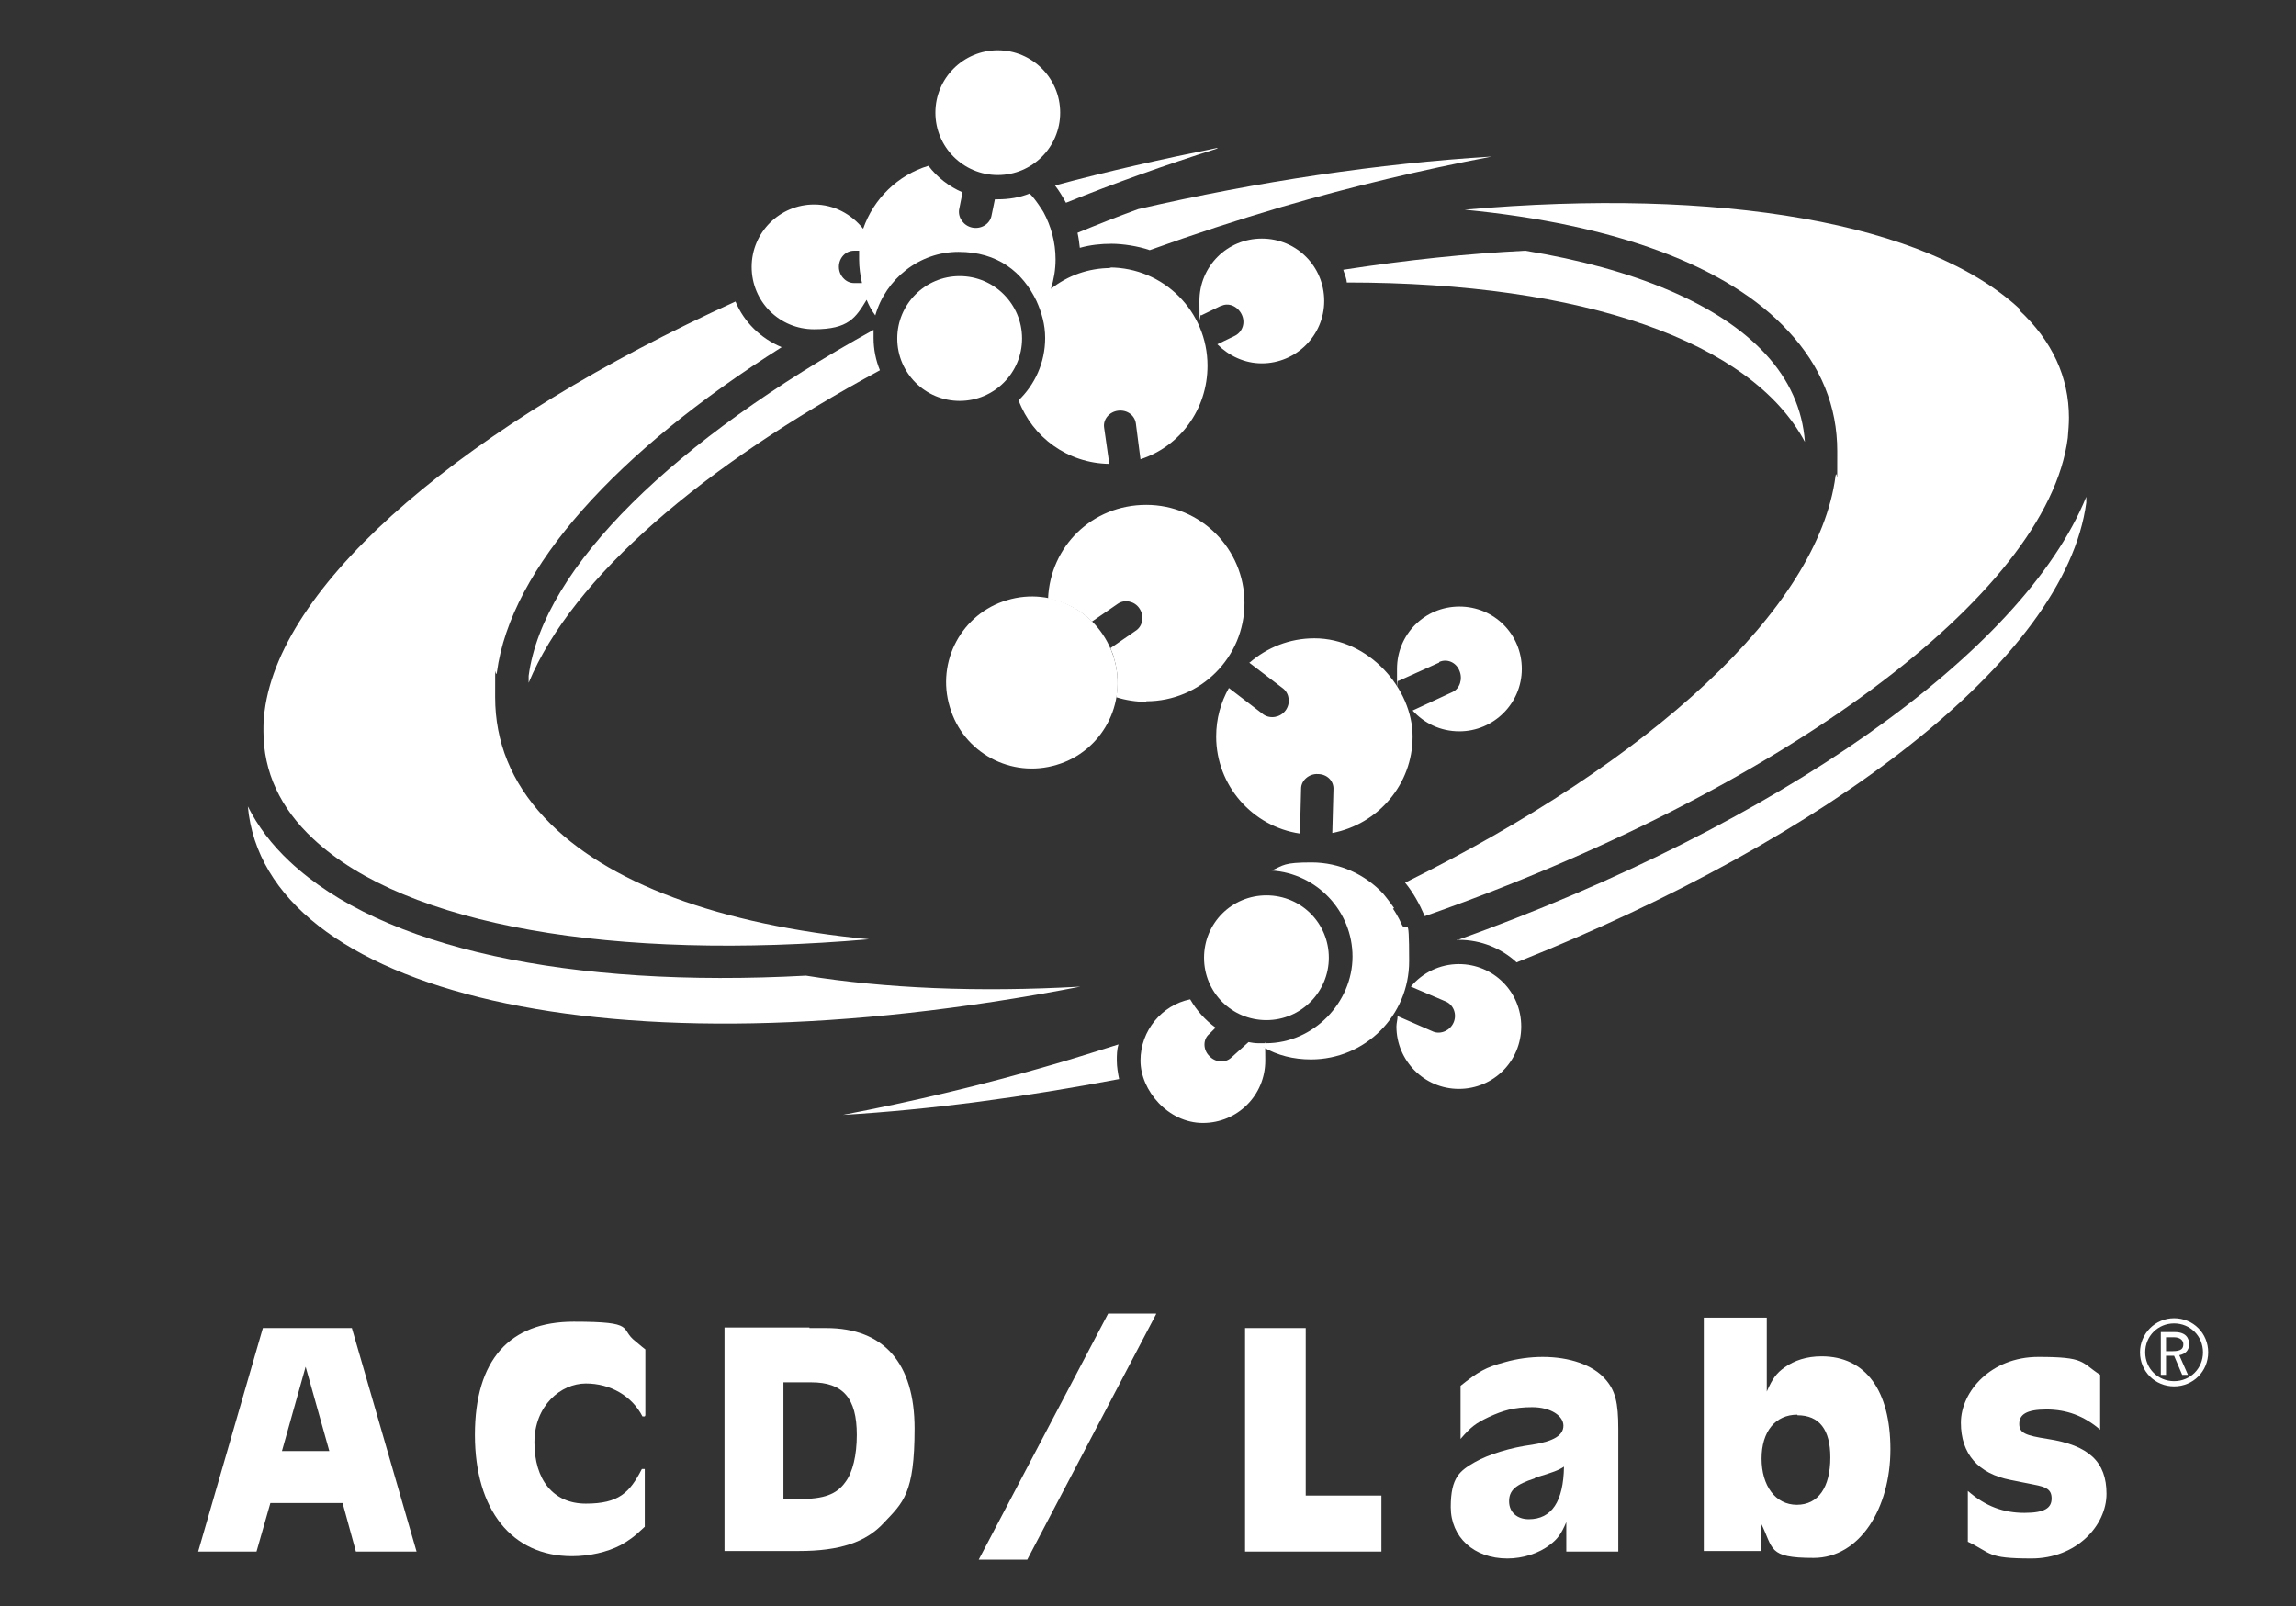 <?xml version="1.0" encoding="UTF-8"?>
<svg id="Layer_2" xmlns="http://www.w3.org/2000/svg" xmlns:xlink="http://www.w3.org/1999/xlink" version="1.1" viewBox="0 0 397.4 278.1">
  <rect x="0" y="0" width="397.4" height="278.1" fill="#333333" stroke="none"/>
  <!-- Generator: Adobe Illustrator 29.3.1, SVG Export Plug-In . SVG Version: 2.1.0 Build 151)  -->
  <defs>
    <style>
      .st0 {
        fill: #fff;
      }
    </style>
  </defs>
  <g>
    <circle class="st0" cx="172.7" cy="19.5" r="10.8"/>
    <circle class="st0" cx="166.1" cy="58.6" r="10.8"/>
    <path class="st0" d="M230,165.8c0,5.9-4.8,10.8-10.8,10.8s-10.8-4.8-10.8-10.8,4.8-10.8,10.8-10.8,10.8,4.8,10.8,10.8Z"/>
    <path class="st0" d="M193.6,180.8c-3.8,1.2-7.6,2.4-11.4,3.5-12,3.5-24.2,6.4-36.3,8.7,15.3-.9,31.5-3.1,47.8-6.2-.2-1-.4-2.1-.4-3.2,0-.9,0-1.9.3-2.8Z"/>
    <path class="st0" d="M252.2,162.7c.1,0,.2,0,.3,0,3.9,0,7.4,1.5,10,3.9,53.7-21.4,95-52.4,98.6-79.6,0-.3,0-.7,0-1-11,27-53.3,56.8-109,76.8Z"/>
    <path class="st0" d="M151.2,57.1c-34.2,18.9-57.2,41-59.7,59.9,0,.4,0,.8,0,1.2,7.6-18.3,30.2-37.6,60.8-54.1-.7-1.7-1.1-3.6-1.1-5.6,0-.5,0-1,0-1.4Z"/>
    <path class="st0" d="M50.1,149.1c-3.1-2.9-5.5-6.1-7.2-9.5,2.9,32.1,62.1,47.1,144.1,31.2-17.8,1-33.8.3-47.5-1.9-40.9,2.2-73.4-4.7-89.4-19.8Z"/>
    <path class="st0" d="M192.8,113.9c2.4,7.9-2.1,16.2-9.9,18.5-7.9,2.4-16.2-2.1-18.5-10-2.4-7.9,2.1-16.2,9.9-18.5,7.9-2.4,16.1,2.1,18.5,10Z"/>
    <path class="st0" d="M211.3,53c1.3-.7,2.9,0,3.6,1.4.7,1.4.2,3-1.1,3.7l-3.1,1.5c2,2,4.7,3.3,7.7,3.3,5.9,0,10.8-4.8,10.8-10.8s-4.8-10.8-10.8-10.8-10.8,4.8-10.8,10.8.1,1.7.3,2.5l3.3-1.6ZM216.2,114.7l5.9,4.5c1.1.9,1.3,2.6.4,3.8s-2.6,1.5-3.8.7l-6-4.6c-1.4,2.5-2.2,5.3-2.2,8.4,0,8.5,6.3,15.6,14.5,16.8l.2-7.8c0-1.4,1.4-2.6,2.9-2.5,1.6,0,2.8,1.2,2.7,2.7l-.2,7.5c7.9-1.5,13.9-8.4,13.9-16.7s-7.6-17-17-17c-4.3,0-8.2,1.6-11.2,4.2ZM252.5,166.9c-3.3,0-6.3,1.5-8.3,3.9l6.1,2.6c1.3.6,1.9,2.2,1.3,3.6-.6,1.4-2.2,2.1-3.5,1.6l-6.2-2.7c0,.6-.2,1.2-.2,1.8,0,5.9,4.8,10.8,10.8,10.8s10.8-4.8,10.8-10.8-4.8-10.8-10.8-10.8ZM249.1,114.6c1.3-.6,2.9,0,3.5,1.5.6,1.4.1,3.1-1.2,3.7l-6.9,3.2c2,2.2,4.8,3.6,8.1,3.6,5.9,0,10.8-4.8,10.8-10.8s-4.8-10.8-10.8-10.8-10.8,4.8-10.8,10.8,0,1.4.2,2.1l7.1-3.2ZM198.4,121.4c9.4,0,17-7.6,17-17s-7.6-17-17-17-16.6,7.2-17,16.2c2.9.6,5.5,1.9,7.6,4l4.5-3.1c1.2-.8,2.9-.4,3.7.8.9,1.3.6,3-.5,3.8l-4.5,3.1c.2.6.5,1.1.6,1.7.7,2.3.8,4.6.4,6.8,1.6.5,3.4.8,5.2.8ZM241.3,157.2c-.9-1.3-1.9-2.5-1.9-2.5-3.1-3.3-7.5-5.4-12.4-5.4s-4.8.5-6.9,1.4c7.8.5,14,7,14,14.9s-6.7,15-15,15-.9,0-1.3,0c0,0,0,0,0,0-.6,0-1.2-.1-1.7-.2l-3,2.7c-1.1,1-2.8.8-3.8-.3-1.1-1.1-1.1-2.9,0-3.8l1.1-1.1c-1.8-1.3-3.3-3-4.4-4.9-4.9,1-8.6,5.4-8.6,10.6s4.8,10.8,10.8,10.8,10.8-4.8,10.8-10.8-.1-1.6-.3-2.3c2.4,1.4,5.2,2.1,8.2,2.1,9.4,0,17-7.6,17-17s-.4-4.4-1.3-6.4c0,0-.6-1.4-1.5-2.7Z"/>
    <path class="st0" d="M94.2,141.5c-5.7-6.1-8.5-13.1-8.5-20.8s0-2.9.3-4.3c2.4-18.1,20.8-38.3,49.3-56.3-3.6-1.5-6.5-4.3-8-7.9-46,20.9-78.6,48.2-81.5,70.9-.2,1.2-.2,2.4-.2,3.5,0,7,2.9,13.3,8.6,18.6,16.1,15.1,52.1,21.2,96.2,17.4-25.8-2.5-45.5-9.7-56.1-21ZM192.3,46.4c-3.9,0-7.5,1.3-10.4,3.6.5-1.6.8-3.3.8-5.1,0-3-.8-5.8-2.1-8.2,0,0-1.4-2.3-2.4-3.2h0c-1.7.7-3.6,1-5.5,1s-.4,0-.5,0l-.6,2.9c-.3,1.4-1.8,2.3-3.3,2s-2.5-1.7-2.3-3.1l.6-3c-2.3-1-4.4-2.6-5.9-4.6-5.3,1.6-9.5,5.7-11.3,10.9-2-2.5-5-4.2-8.5-4.2-5.9,0-10.8,4.8-10.8,10.8s4.8,10.8,10.8,10.8,7.2-2,9.1-5.1c.4,1,.9,1.9,1.5,2.7,1.8-6.3,7.6-11,14.4-11s11.1,3.5,13.5,8.5c0,0,0,0,0,0,.9,2,1.5,4.1,1.5,6.4,0,4.3-1.8,8.1-4.6,10.8,2.4,6.4,8.5,10.9,15.7,11l-.9-6.3c-.2-1.4.9-2.7,2.4-2.9,1.6-.2,2.9.8,3.1,2.2l.8,6.2c6.8-2.2,11.6-8.6,11.6-16.2,0-9.4-7.6-17-17-17ZM147.8,49c-1.4,0-2.6-1.3-2.6-2.8,0-1.6,1.2-2.8,2.6-2.8h.9c0,.5,0,1,0,1.5,0,1.4.2,2.8.5,4.1h-1.4Z"/>
    <path class="st0" d="M258.2,27.1c-19.5,1.2-40.4,4.3-61.2,9.1-3.6,1.3-7.1,2.7-10.5,4.1.2.9.3,1.7.4,2.6,1.8-.5,3.6-.7,5.5-.7s4.6.4,6.6,1.1c7.5-2.7,15.1-5.2,22.9-7.5,12-3.5,24.2-6.4,36.3-8.7Z"/>
    <path class="st0" d="M210.7,25.6c-9.4,1.9-18.8,4-28.1,6.5.7.9,1.3,1.9,1.9,3,8.4-3.4,17.1-6.5,26.2-9.4Z"/>
    <path class="st0" d="M312.4,76.5c-.4-5.6-2.7-10.8-6.9-15.3-8-8.6-22.6-14.7-41.5-17.8-10,.5-20.5,1.6-31.5,3.3.1.4.3.8.4,1.2h0c.1.3.2.7.2,1,41.1,0,70.1,10.3,79.3,27.6Z"/>
    <path class="st0" d="M349.7,53.6c-16.1-15.1-52.1-21.2-96.2-17.3,25.8,2.5,45.5,9.6,56,21,5.7,6.1,8.5,13.1,8.5,20.8s0,2.8-.3,4.3c-3,23-31.9,49.3-74.5,70.4,1.4,1.7,2.5,3.7,3.4,5.8,61.3-21.5,107.8-55.5,111.3-82.8.1-1.2.2-2.4.2-3.5,0-7-2.9-13.3-8.6-18.6Z"/>
    <path class="st0" d="M44.4,268.6h-10.1l11.2-38.7h15.4l11.2,38.7h-10.5l-2.3-8.4h-12.5l-2.4,8.4ZM52.9,236.6l-4.1,14.6h8.2l-4.1-14.6Z"/>
    <path class="st0" d="M111.6,245.2h-.4c-1.8-3.5-5.5-5.7-9.8-5.7s-8.9,3.8-8.9,10.2,3.2,10.6,8.9,10.6,7.6-1.9,9.7-6h.5v10c-2,1.9-2.8,2.4-4.2,3.2-2.3,1.2-5.4,1.9-8.4,1.9-10.4,0-16.8-8-16.8-21s6-19.6,17.1-19.6,7.8,1.2,10.7,3.4c.4.3.9.8,1.7,1.4v11.4h0Z"/>
    <path class="st0" d="M140.1,229.9h2.9c10,0,15.3,6.1,15.3,17.4s-2,12.8-5.3,16.3c-3.1,3.4-7.7,4.9-14.7,4.9h-12.9v-38.7h14.7ZM135.6,259.5h2.8c4.2,0,6.4-.8,7.9-2.9,1.3-1.7,2-4.7,2-8.2,0-6.4-2.4-9.1-7.9-9.1h-4.8v20.2Z"/>
    <path class="st0" d="M239.1,258.9v9.7h-23.6v-38.7h10.5v29h13.1Z"/>
    <path class="st0" d="M271.1,268.6v-5.1c-.9,2.1-1.5,2.9-2.8,3.9-1.9,1.5-4.7,2.4-7.4,2.4-5.8,0-9.8-3.7-9.8-8.9s1.6-6.3,4.2-7.8c2.3-1.3,6.1-2.5,9.9-3,3.7-.6,5.4-1.6,5.4-3.3s-2.2-3.2-5.4-3.2-5.1.6-7.5,1.7c-2.3,1.1-3.1,1.7-4.9,3.8v-9.2c3-2.4,4.3-3.2,7.7-4.1,2.1-.6,4.4-.9,6.5-.9,4.7,0,8.7,1.4,10.8,3.8,1.8,2,2.3,4.1,2.3,8.7v21.2h-9ZM265.7,255.9c-3.4,1.1-4.5,2.1-4.5,4s1.4,3.1,3.4,3.1c4,0,6-3.1,6.1-9.1-.9.6-1.9,1-5,1.9Z"/>
    <path class="st0" d="M294.8,228.1h11v12.8c1-2.3,1.7-3.2,3.1-4.2,1.7-1.2,3.8-1.9,6.4-1.9,7.6,0,11.9,5.9,11.9,16.1s-5.3,18.8-13.3,18.8-6.9-1.6-9.1-6v4.8h-9.9v-40.4h0ZM311.1,244.9c-3.8,0-6.2,2.9-6.2,7.6s2.4,8,6.1,8,5.8-3,5.8-8.2c0-4.8-1.9-7.3-5.7-7.3Z"/>
    <path class="st0" d="M363.5,247.5c-2.8-2.4-5.8-3.5-9.3-3.5s-4.7.9-4.7,2.5,1.1,2,4.9,2.6c7.2,1.1,10.2,4,10.2,9.5s-5.2,11.2-13,11.2-6.8-.9-11-2.9v-8.8c3.1,2.7,6.2,3.8,9.8,3.8s4.7-.9,4.7-2.5-1-2-3.1-2.4l-4-.8c-5.6-1.1-8.6-4.5-8.6-9.9s5.2-11.4,13.4-11.4,7.3.9,10.7,3.1v9.6h0Z"/>
    <path class="st0" d="M200.1,227.5l-22.3,42.5h-8.4l22.4-42.6h8.3Z"/>
  </g>
  <path class="st0" d="M370.4,234.1c0-3.2,2.6-5.9,5.9-5.9s5.9,2.6,5.9,5.9-2.6,5.9-5.9,5.9-5.9-2.6-5.9-5.9ZM381.3,234.1c0-2.8-2.2-5-5-5s-5,2.2-5,5,2.2,5,5,5c2.8,0,5-2.2,5-5ZM376.4,230.6c2,0,2.5,1.1,2.5,2.1s-.6,1.7-1.7,1.9l1.5,3.4h-1l-1.4-3.3h-1.4v3.3h-.9v-7.4h2.5ZM374.9,233.9h1.2c1.5,0,1.8-.5,1.8-1.2s-.6-1.2-1.6-1.2h-1.4v2.5Z"/>
</svg>